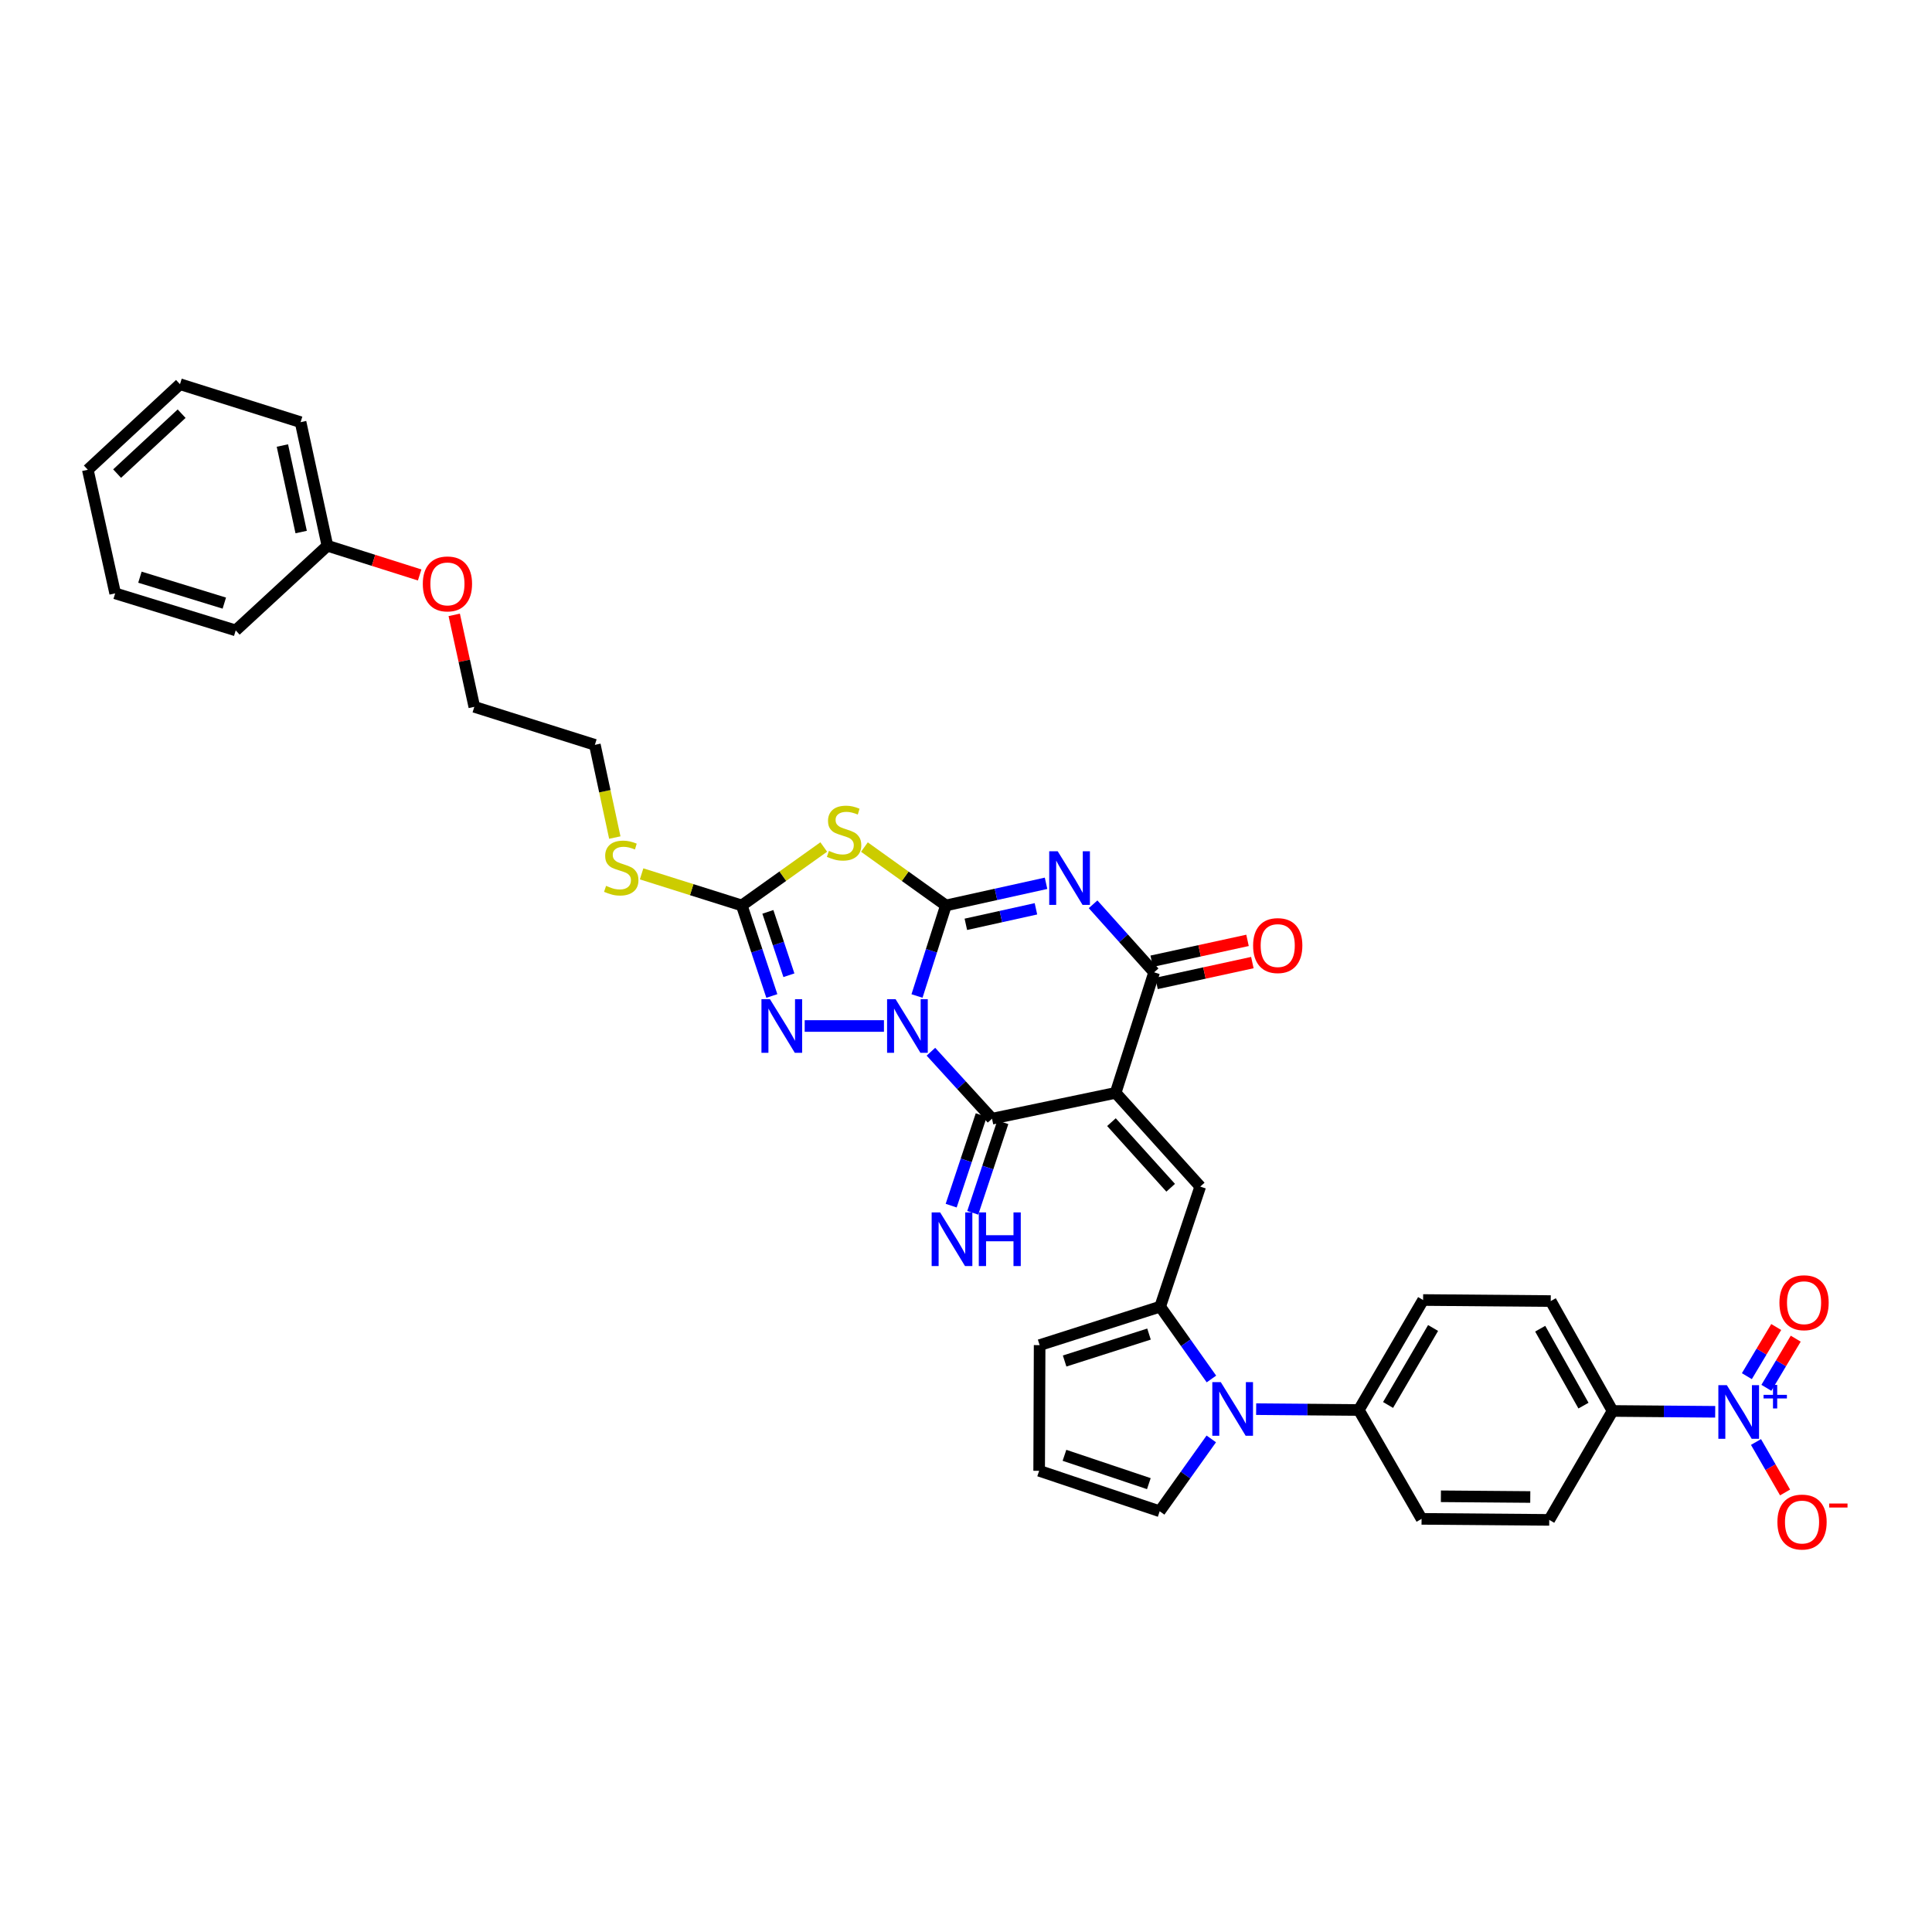 <?xml version='1.0' encoding='iso-8859-1'?>
<svg version='1.1' baseProfile='full'
              xmlns='http://www.w3.org/2000/svg'
                      xmlns:rdkit='http://www.rdkit.org/xml'
                      xmlns:xlink='http://www.w3.org/1999/xlink'
                  xml:space='preserve'
width='1000px' height='1000px' viewBox='0 0 1000 1000'>
<!-- END OF HEADER -->
<rect style='opacity:1.0;fill:#FFFFFF;stroke:none' width='1000' height='1000' x='0' y='0'> </rect>
<path class='bond-0' d='M 474.64,515.529 L 482.121,492.093' style='fill:none;fill-rule:evenodd;stroke:#0000FF;stroke-width:6px;stroke-linecap:butt;stroke-linejoin:miter;stroke-opacity:1' />
<path class='bond-0' d='M 482.121,492.093 L 489.603,468.657' style='fill:none;fill-rule:evenodd;stroke:#000000;stroke-width:6px;stroke-linecap:butt;stroke-linejoin:miter;stroke-opacity:1' />
<path class='bond-3' d='M 481.84,544.369 L 497.657,561.7' style='fill:none;fill-rule:evenodd;stroke:#0000FF;stroke-width:6px;stroke-linecap:butt;stroke-linejoin:miter;stroke-opacity:1' />
<path class='bond-3' d='M 497.657,561.7 L 513.475,579.031' style='fill:none;fill-rule:evenodd;stroke:#000000;stroke-width:6px;stroke-linecap:butt;stroke-linejoin:miter;stroke-opacity:1' />
<path class='bond-6' d='M 457.529,531.051 L 416.51,531.051' style='fill:none;fill-rule:evenodd;stroke:#0000FF;stroke-width:6px;stroke-linecap:butt;stroke-linejoin:miter;stroke-opacity:1' />
<path class='bond-2' d='M 489.603,468.657 L 515.519,462.924' style='fill:none;fill-rule:evenodd;stroke:#000000;stroke-width:6px;stroke-linecap:butt;stroke-linejoin:miter;stroke-opacity:1' />
<path class='bond-2' d='M 515.519,462.924 L 541.435,457.191' style='fill:none;fill-rule:evenodd;stroke:#0000FF;stroke-width:6px;stroke-linecap:butt;stroke-linejoin:miter;stroke-opacity:1' />
<path class='bond-2' d='M 499.919,478.426 L 518.06,474.413' style='fill:none;fill-rule:evenodd;stroke:#000000;stroke-width:6px;stroke-linecap:butt;stroke-linejoin:miter;stroke-opacity:1' />
<path class='bond-2' d='M 518.06,474.413 L 536.201,470.399' style='fill:none;fill-rule:evenodd;stroke:#0000FF;stroke-width:6px;stroke-linecap:butt;stroke-linejoin:miter;stroke-opacity:1' />
<path class='bond-4' d='M 489.603,468.657 L 468.512,453.549' style='fill:none;fill-rule:evenodd;stroke:#000000;stroke-width:6px;stroke-linecap:butt;stroke-linejoin:miter;stroke-opacity:1' />
<path class='bond-4' d='M 468.512,453.549 L 447.421,438.44' style='fill:none;fill-rule:evenodd;stroke:#CCCC00;stroke-width:6px;stroke-linecap:butt;stroke-linejoin:miter;stroke-opacity:1' />
<path class='bond-1' d='M 577.45,565.663 L 513.475,579.031' style='fill:none;fill-rule:evenodd;stroke:#000000;stroke-width:6px;stroke-linecap:butt;stroke-linejoin:miter;stroke-opacity:1' />
<path class='bond-5' d='M 577.45,565.663 L 597.368,503.276' style='fill:none;fill-rule:evenodd;stroke:#000000;stroke-width:6px;stroke-linecap:butt;stroke-linejoin:miter;stroke-opacity:1' />
<path class='bond-7' d='M 577.45,565.663 L 621.24,614.173' style='fill:none;fill-rule:evenodd;stroke:#000000;stroke-width:6px;stroke-linecap:butt;stroke-linejoin:miter;stroke-opacity:1' />
<path class='bond-7' d='M 575.285,580.824 L 605.938,614.78' style='fill:none;fill-rule:evenodd;stroke:#000000;stroke-width:6px;stroke-linecap:butt;stroke-linejoin:miter;stroke-opacity:1' />
<path class='bond-36' d='M 565.773,468.062 L 581.571,485.669' style='fill:none;fill-rule:evenodd;stroke:#0000FF;stroke-width:6px;stroke-linecap:butt;stroke-linejoin:miter;stroke-opacity:1' />
<path class='bond-36' d='M 581.571,485.669 L 597.368,503.276' style='fill:none;fill-rule:evenodd;stroke:#000000;stroke-width:6px;stroke-linecap:butt;stroke-linejoin:miter;stroke-opacity:1' />
<path class='bond-12' d='M 507.892,577.177 L 500.109,600.61' style='fill:none;fill-rule:evenodd;stroke:#000000;stroke-width:6px;stroke-linecap:butt;stroke-linejoin:miter;stroke-opacity:1' />
<path class='bond-12' d='M 500.109,600.61 L 492.327,624.042' style='fill:none;fill-rule:evenodd;stroke:#0000FF;stroke-width:6px;stroke-linecap:butt;stroke-linejoin:miter;stroke-opacity:1' />
<path class='bond-12' d='M 519.058,580.885 L 511.276,604.318' style='fill:none;fill-rule:evenodd;stroke:#000000;stroke-width:6px;stroke-linecap:butt;stroke-linejoin:miter;stroke-opacity:1' />
<path class='bond-12' d='M 511.276,604.318 L 503.494,627.751' style='fill:none;fill-rule:evenodd;stroke:#0000FF;stroke-width:6px;stroke-linecap:butt;stroke-linejoin:miter;stroke-opacity:1' />
<path class='bond-35' d='M 426.368,438.409 L 405.158,453.533' style='fill:none;fill-rule:evenodd;stroke:#CCCC00;stroke-width:6px;stroke-linecap:butt;stroke-linejoin:miter;stroke-opacity:1' />
<path class='bond-35' d='M 405.158,453.533 L 383.949,468.657' style='fill:none;fill-rule:evenodd;stroke:#000000;stroke-width:6px;stroke-linecap:butt;stroke-linejoin:miter;stroke-opacity:1' />
<path class='bond-19' d='M 598.619,509.025 L 623.418,503.628' style='fill:none;fill-rule:evenodd;stroke:#000000;stroke-width:6px;stroke-linecap:butt;stroke-linejoin:miter;stroke-opacity:1' />
<path class='bond-19' d='M 623.418,503.628 L 648.217,498.231' style='fill:none;fill-rule:evenodd;stroke:#FF0000;stroke-width:6px;stroke-linecap:butt;stroke-linejoin:miter;stroke-opacity:1' />
<path class='bond-19' d='M 596.117,497.528 L 620.916,492.131' style='fill:none;fill-rule:evenodd;stroke:#000000;stroke-width:6px;stroke-linecap:butt;stroke-linejoin:miter;stroke-opacity:1' />
<path class='bond-19' d='M 620.916,492.131 L 645.715,486.734' style='fill:none;fill-rule:evenodd;stroke:#FF0000;stroke-width:6px;stroke-linecap:butt;stroke-linejoin:miter;stroke-opacity:1' />
<path class='bond-8' d='M 399.504,515.523 L 391.726,492.09' style='fill:none;fill-rule:evenodd;stroke:#0000FF;stroke-width:6px;stroke-linecap:butt;stroke-linejoin:miter;stroke-opacity:1' />
<path class='bond-8' d='M 391.726,492.09 L 383.949,468.657' style='fill:none;fill-rule:evenodd;stroke:#000000;stroke-width:6px;stroke-linecap:butt;stroke-linejoin:miter;stroke-opacity:1' />
<path class='bond-8' d='M 408.337,504.787 L 402.893,488.384' style='fill:none;fill-rule:evenodd;stroke:#0000FF;stroke-width:6px;stroke-linecap:butt;stroke-linejoin:miter;stroke-opacity:1' />
<path class='bond-8' d='M 402.893,488.384 L 397.449,471.981' style='fill:none;fill-rule:evenodd;stroke:#000000;stroke-width:6px;stroke-linecap:butt;stroke-linejoin:miter;stroke-opacity:1' />
<path class='bond-9' d='M 621.24,614.173 L 600.506,676.318' style='fill:none;fill-rule:evenodd;stroke:#000000;stroke-width:6px;stroke-linecap:butt;stroke-linejoin:miter;stroke-opacity:1' />
<path class='bond-21' d='M 383.949,468.657 L 358.021,460.484' style='fill:none;fill-rule:evenodd;stroke:#000000;stroke-width:6px;stroke-linecap:butt;stroke-linejoin:miter;stroke-opacity:1' />
<path class='bond-21' d='M 358.021,460.484 L 332.094,452.31' style='fill:none;fill-rule:evenodd;stroke:#CCCC00;stroke-width:6px;stroke-linecap:butt;stroke-linejoin:miter;stroke-opacity:1' />
<path class='bond-10' d='M 600.506,676.318 L 613.77,695.039' style='fill:none;fill-rule:evenodd;stroke:#000000;stroke-width:6px;stroke-linecap:butt;stroke-linejoin:miter;stroke-opacity:1' />
<path class='bond-10' d='M 613.77,695.039 L 627.034,713.759' style='fill:none;fill-rule:evenodd;stroke:#0000FF;stroke-width:6px;stroke-linecap:butt;stroke-linejoin:miter;stroke-opacity:1' />
<path class='bond-17' d='M 600.506,676.318 L 538.112,696.235' style='fill:none;fill-rule:evenodd;stroke:#000000;stroke-width:6px;stroke-linecap:butt;stroke-linejoin:miter;stroke-opacity:1' />
<path class='bond-17' d='M 594.725,690.514 L 551.049,704.457' style='fill:none;fill-rule:evenodd;stroke:#000000;stroke-width:6px;stroke-linecap:butt;stroke-linejoin:miter;stroke-opacity:1' />
<path class='bond-14' d='M 650.183,729.367 L 676.746,729.588' style='fill:none;fill-rule:evenodd;stroke:#0000FF;stroke-width:6px;stroke-linecap:butt;stroke-linejoin:miter;stroke-opacity:1' />
<path class='bond-14' d='M 676.746,729.588 L 703.31,729.808' style='fill:none;fill-rule:evenodd;stroke:#000000;stroke-width:6px;stroke-linecap:butt;stroke-linejoin:miter;stroke-opacity:1' />
<path class='bond-15' d='M 626.96,744.776 L 613.605,763.505' style='fill:none;fill-rule:evenodd;stroke:#0000FF;stroke-width:6px;stroke-linecap:butt;stroke-linejoin:miter;stroke-opacity:1' />
<path class='bond-15' d='M 613.605,763.505 L 600.251,782.233' style='fill:none;fill-rule:evenodd;stroke:#000000;stroke-width:6px;stroke-linecap:butt;stroke-linejoin:miter;stroke-opacity:1' />
<path class='bond-11' d='M 887.786,730.748 L 861.223,730.53' style='fill:none;fill-rule:evenodd;stroke:#0000FF;stroke-width:6px;stroke-linecap:butt;stroke-linejoin:miter;stroke-opacity:1' />
<path class='bond-11' d='M 861.223,730.53 L 834.66,730.312' style='fill:none;fill-rule:evenodd;stroke:#000000;stroke-width:6px;stroke-linecap:butt;stroke-linejoin:miter;stroke-opacity:1' />
<path class='bond-16' d='M 908.896,746.373 L 916.424,759.435' style='fill:none;fill-rule:evenodd;stroke:#0000FF;stroke-width:6px;stroke-linecap:butt;stroke-linejoin:miter;stroke-opacity:1' />
<path class='bond-16' d='M 916.424,759.435 L 923.951,772.496' style='fill:none;fill-rule:evenodd;stroke:#FF0000;stroke-width:6px;stroke-linecap:butt;stroke-linejoin:miter;stroke-opacity:1' />
<path class='bond-18' d='M 914.277,718.331 L 921.873,705.612' style='fill:none;fill-rule:evenodd;stroke:#0000FF;stroke-width:6px;stroke-linecap:butt;stroke-linejoin:miter;stroke-opacity:1' />
<path class='bond-18' d='M 921.873,705.612 L 929.469,692.892' style='fill:none;fill-rule:evenodd;stroke:#FF0000;stroke-width:6px;stroke-linecap:butt;stroke-linejoin:miter;stroke-opacity:1' />
<path class='bond-18' d='M 904.175,712.298 L 911.771,699.578' style='fill:none;fill-rule:evenodd;stroke:#0000FF;stroke-width:6px;stroke-linecap:butt;stroke-linejoin:miter;stroke-opacity:1' />
<path class='bond-18' d='M 911.771,699.578 L 919.368,686.859' style='fill:none;fill-rule:evenodd;stroke:#FF0000;stroke-width:6px;stroke-linecap:butt;stroke-linejoin:miter;stroke-opacity:1' />
<path class='bond-13' d='M 834.66,730.312 L 802.662,673.429' style='fill:none;fill-rule:evenodd;stroke:#000000;stroke-width:6px;stroke-linecap:butt;stroke-linejoin:miter;stroke-opacity:1' />
<path class='bond-13' d='M 819.605,727.548 L 797.207,687.73' style='fill:none;fill-rule:evenodd;stroke:#000000;stroke-width:6px;stroke-linecap:butt;stroke-linejoin:miter;stroke-opacity:1' />
<path class='bond-38' d='M 834.66,730.312 L 801.884,786.691' style='fill:none;fill-rule:evenodd;stroke:#000000;stroke-width:6px;stroke-linecap:butt;stroke-linejoin:miter;stroke-opacity:1' />
<path class='bond-24' d='M 703.31,729.808 L 735.804,786.162' style='fill:none;fill-rule:evenodd;stroke:#000000;stroke-width:6px;stroke-linecap:butt;stroke-linejoin:miter;stroke-opacity:1' />
<path class='bond-25' d='M 703.31,729.808 L 736.595,672.886' style='fill:none;fill-rule:evenodd;stroke:#000000;stroke-width:6px;stroke-linecap:butt;stroke-linejoin:miter;stroke-opacity:1' />
<path class='bond-25' d='M 718.46,727.209 L 741.759,687.364' style='fill:none;fill-rule:evenodd;stroke:#000000;stroke-width:6px;stroke-linecap:butt;stroke-linejoin:miter;stroke-opacity:1' />
<path class='bond-37' d='M 600.251,782.233 L 537.864,761.276' style='fill:none;fill-rule:evenodd;stroke:#000000;stroke-width:6px;stroke-linecap:butt;stroke-linejoin:miter;stroke-opacity:1' />
<path class='bond-37' d='M 594.639,767.936 L 550.968,753.266' style='fill:none;fill-rule:evenodd;stroke:#000000;stroke-width:6px;stroke-linecap:butt;stroke-linejoin:miter;stroke-opacity:1' />
<path class='bond-20' d='M 538.112,696.235 L 537.864,761.276' style='fill:none;fill-rule:evenodd;stroke:#000000;stroke-width:6px;stroke-linecap:butt;stroke-linejoin:miter;stroke-opacity:1' />
<path class='bond-28' d='M 318.227,433.521 L 313.063,409.525' style='fill:none;fill-rule:evenodd;stroke:#CCCC00;stroke-width:6px;stroke-linecap:butt;stroke-linejoin:miter;stroke-opacity:1' />
<path class='bond-28' d='M 313.063,409.525 L 307.9,385.529' style='fill:none;fill-rule:evenodd;stroke:#000000;stroke-width:6px;stroke-linecap:butt;stroke-linejoin:miter;stroke-opacity:1' />
<path class='bond-22' d='M 802.662,673.429 L 736.595,672.886' style='fill:none;fill-rule:evenodd;stroke:#000000;stroke-width:6px;stroke-linecap:butt;stroke-linejoin:miter;stroke-opacity:1' />
<path class='bond-23' d='M 801.884,786.691 L 735.804,786.162' style='fill:none;fill-rule:evenodd;stroke:#000000;stroke-width:6px;stroke-linecap:butt;stroke-linejoin:miter;stroke-opacity:1' />
<path class='bond-23' d='M 792.066,774.846 L 745.81,774.475' style='fill:none;fill-rule:evenodd;stroke:#000000;stroke-width:6px;stroke-linecap:butt;stroke-linejoin:miter;stroke-opacity:1' />
<path class='bond-26' d='M 169.464,282.483 L 193.339,290.042' style='fill:none;fill-rule:evenodd;stroke:#000000;stroke-width:6px;stroke-linecap:butt;stroke-linejoin:miter;stroke-opacity:1' />
<path class='bond-26' d='M 193.339,290.042 L 217.214,297.601' style='fill:none;fill-rule:evenodd;stroke:#FF0000;stroke-width:6px;stroke-linecap:butt;stroke-linejoin:miter;stroke-opacity:1' />
<path class='bond-30' d='M 169.464,282.483 L 155.58,218.514' style='fill:none;fill-rule:evenodd;stroke:#000000;stroke-width:6px;stroke-linecap:butt;stroke-linejoin:miter;stroke-opacity:1' />
<path class='bond-30' d='M 155.883,275.384 L 146.164,230.605' style='fill:none;fill-rule:evenodd;stroke:#000000;stroke-width:6px;stroke-linecap:butt;stroke-linejoin:miter;stroke-opacity:1' />
<path class='bond-31' d='M 169.464,282.483 L 122.007,326.293' style='fill:none;fill-rule:evenodd;stroke:#000000;stroke-width:6px;stroke-linecap:butt;stroke-linejoin:miter;stroke-opacity:1' />
<path class='bond-27' d='M 235.107,318.255 L 240.307,342.058' style='fill:none;fill-rule:evenodd;stroke:#FF0000;stroke-width:6px;stroke-linecap:butt;stroke-linejoin:miter;stroke-opacity:1' />
<path class='bond-27' d='M 240.307,342.058 L 245.506,365.86' style='fill:none;fill-rule:evenodd;stroke:#000000;stroke-width:6px;stroke-linecap:butt;stroke-linejoin:miter;stroke-opacity:1' />
<path class='bond-29' d='M 307.9,385.529 L 245.506,365.86' style='fill:none;fill-rule:evenodd;stroke:#000000;stroke-width:6px;stroke-linecap:butt;stroke-linejoin:miter;stroke-opacity:1' />
<path class='bond-33' d='M 155.58,218.514 L 93.16,198.858' style='fill:none;fill-rule:evenodd;stroke:#000000;stroke-width:6px;stroke-linecap:butt;stroke-linejoin:miter;stroke-opacity:1' />
<path class='bond-32' d='M 122.007,326.293 L 59.613,307.12' style='fill:none;fill-rule:evenodd;stroke:#000000;stroke-width:6px;stroke-linecap:butt;stroke-linejoin:miter;stroke-opacity:1' />
<path class='bond-32' d='M 116.104,312.17 L 72.428,298.749' style='fill:none;fill-rule:evenodd;stroke:#000000;stroke-width:6px;stroke-linecap:butt;stroke-linejoin:miter;stroke-opacity:1' />
<path class='bond-34' d='M 59.613,307.12 L 45.455,243.152' style='fill:none;fill-rule:evenodd;stroke:#000000;stroke-width:6px;stroke-linecap:butt;stroke-linejoin:miter;stroke-opacity:1' />
<path class='bond-39' d='M 93.16,198.858 L 45.455,243.152' style='fill:none;fill-rule:evenodd;stroke:#000000;stroke-width:6px;stroke-linecap:butt;stroke-linejoin:miter;stroke-opacity:1' />
<path class='bond-39' d='M 94.01,214.125 L 60.616,245.13' style='fill:none;fill-rule:evenodd;stroke:#000000;stroke-width:6px;stroke-linecap:butt;stroke-linejoin:miter;stroke-opacity:1' />
<path  class='atom-0' d='M 463.547 517.167
L 472.646 531.875
Q 473.548 533.326, 474.999 535.954
Q 476.451 538.581, 476.529 538.738
L 476.529 517.167
L 480.216 517.167
L 480.216 544.935
L 476.411 544.935
L 466.645 528.855
Q 465.508 526.972, 464.292 524.815
Q 463.116 522.658, 462.763 521.991
L 462.763 544.935
L 459.154 544.935
L 459.154 517.167
L 463.547 517.167
' fill='#0000FF'/>
<path  class='atom-3' d='M 547.466 440.615
L 556.565 455.322
Q 557.467 456.774, 558.919 459.401
Q 560.37 462.029, 560.448 462.186
L 560.448 440.615
L 564.135 440.615
L 564.135 468.383
L 560.331 468.383
L 550.565 452.302
Q 549.427 450.42, 548.211 448.263
Q 547.035 446.105, 546.682 445.439
L 546.682 468.383
L 543.073 468.383
L 543.073 440.615
L 547.466 440.615
' fill='#0000FF'/>
<path  class='atom-5' d='M 429.052 440.432
Q 429.366 440.549, 430.66 441.098
Q 431.955 441.647, 433.367 442
Q 434.818 442.314, 436.23 442.314
Q 438.858 442.314, 440.387 441.059
Q 441.917 439.765, 441.917 437.529
Q 441.917 436, 441.132 435.058
Q 440.387 434.117, 439.211 433.607
Q 438.034 433.097, 436.073 432.509
Q 433.602 431.764, 432.112 431.058
Q 430.66 430.352, 429.602 428.861
Q 428.582 427.371, 428.582 424.861
Q 428.582 421.37, 430.935 419.213
Q 433.327 417.056, 438.034 417.056
Q 441.25 417.056, 444.898 418.586
L 443.996 421.606
Q 440.662 420.233, 438.152 420.233
Q 435.445 420.233, 433.955 421.37
Q 432.465 422.468, 432.504 424.39
Q 432.504 425.881, 433.249 426.783
Q 434.033 427.685, 435.132 428.195
Q 436.269 428.705, 438.152 429.293
Q 440.662 430.077, 442.152 430.862
Q 443.643 431.646, 444.701 433.254
Q 445.8 434.823, 445.8 437.529
Q 445.8 441.373, 443.211 443.452
Q 440.662 445.491, 436.387 445.491
Q 433.916 445.491, 432.033 444.942
Q 430.19 444.432, 427.993 443.53
L 429.052 440.432
' fill='#CCCC00'/>
<path  class='atom-7' d='M 398.519 517.167
L 407.618 531.875
Q 408.52 533.326, 409.972 535.954
Q 411.423 538.581, 411.501 538.738
L 411.501 517.167
L 415.188 517.167
L 415.188 544.935
L 411.384 544.935
L 401.618 528.855
Q 400.48 526.972, 399.264 524.815
Q 398.088 522.658, 397.735 521.991
L 397.735 544.935
L 394.126 544.935
L 394.126 517.167
L 398.519 517.167
' fill='#0000FF'/>
<path  class='atom-11' d='M 631.882 715.382
L 640.981 730.089
Q 641.883 731.541, 643.335 734.168
Q 644.786 736.796, 644.864 736.953
L 644.864 715.382
L 648.551 715.382
L 648.551 743.15
L 644.747 743.15
L 634.981 727.069
Q 633.843 725.187, 632.627 723.03
Q 631.451 720.873, 631.098 720.206
L 631.098 743.15
L 627.489 743.15
L 627.489 715.382
L 631.882 715.382
' fill='#0000FF'/>
<path  class='atom-12' d='M 893.811 716.964
L 902.91 731.671
Q 903.812 733.122, 905.263 735.75
Q 906.715 738.378, 906.793 738.535
L 906.793 716.964
L 910.48 716.964
L 910.48 744.732
L 906.675 744.732
L 896.909 728.651
Q 895.772 726.769, 894.556 724.612
Q 893.38 722.454, 893.027 721.788
L 893.027 744.732
L 889.418 744.732
L 889.418 716.964
L 893.811 716.964
' fill='#0000FF'/>
<path  class='atom-12' d='M 912.809 721.969
L 917.702 721.969
L 917.702 716.818
L 919.876 716.818
L 919.876 721.969
L 924.898 721.969
L 924.898 723.833
L 919.876 723.833
L 919.876 729.01
L 917.702 729.01
L 917.702 723.833
L 912.809 723.833
L 912.809 721.969
' fill='#0000FF'/>
<path  class='atom-13' d='M 486.615 627.54
L 495.715 642.248
Q 496.617 643.699, 498.068 646.327
Q 499.519 648.955, 499.597 649.112
L 499.597 627.54
L 503.284 627.54
L 503.284 655.309
L 499.48 655.309
L 489.714 639.228
Q 488.576 637.346, 487.361 635.188
Q 486.184 633.031, 485.831 632.365
L 485.831 655.309
L 482.223 655.309
L 482.223 627.54
L 486.615 627.54
' fill='#0000FF'/>
<path  class='atom-13' d='M 506.618 627.54
L 510.383 627.54
L 510.383 639.346
L 524.581 639.346
L 524.581 627.54
L 528.346 627.54
L 528.346 655.309
L 524.581 655.309
L 524.581 642.483
L 510.383 642.483
L 510.383 655.309
L 506.618 655.309
L 506.618 627.54
' fill='#0000FF'/>
<path  class='atom-17' d='M 919.984 787.809
Q 919.984 781.142, 923.279 777.416
Q 926.573 773.69, 932.731 773.69
Q 938.889 773.69, 942.183 777.416
Q 945.478 781.142, 945.478 787.809
Q 945.478 794.555, 942.144 798.399
Q 938.81 802.203, 932.731 802.203
Q 926.613 802.203, 923.279 798.399
Q 919.984 794.594, 919.984 787.809
M 932.731 799.065
Q 936.967 799.065, 939.242 796.242
Q 941.556 793.378, 941.556 787.809
Q 941.556 782.357, 939.242 779.612
Q 936.967 776.827, 932.731 776.827
Q 928.495 776.827, 926.181 779.573
Q 923.906 782.318, 923.906 787.809
Q 923.906 793.418, 926.181 796.242
Q 928.495 799.065, 932.731 799.065
' fill='#FF0000'/>
<path  class='atom-17' d='M 946.772 778.222
L 956.272 778.222
L 956.272 780.293
L 946.772 780.293
L 946.772 778.222
' fill='#FF0000'/>
<path  class='atom-19' d='M 921.03 674.285
Q 921.03 667.617, 924.325 663.891
Q 927.619 660.165, 933.777 660.165
Q 939.934 660.165, 943.229 663.891
Q 946.524 667.617, 946.524 674.285
Q 946.524 681.031, 943.19 684.874
Q 939.856 688.679, 933.777 688.679
Q 927.658 688.679, 924.325 684.874
Q 921.03 681.07, 921.03 674.285
M 933.777 685.541
Q 938.013 685.541, 940.287 682.717
Q 942.602 679.854, 942.602 674.285
Q 942.602 668.833, 940.287 666.088
Q 938.013 663.303, 933.777 663.303
Q 929.541 663.303, 927.227 666.049
Q 924.952 668.794, 924.952 674.285
Q 924.952 679.893, 927.227 682.717
Q 929.541 685.541, 933.777 685.541
' fill='#FF0000'/>
<path  class='atom-20' d='M 648.603 489.431
Q 648.603 482.764, 651.898 479.038
Q 655.192 475.312, 661.35 475.312
Q 667.508 475.312, 670.802 479.038
Q 674.097 482.764, 674.097 489.431
Q 674.097 496.177, 670.763 500.021
Q 667.429 503.825, 661.35 503.825
Q 655.232 503.825, 651.898 500.021
Q 648.603 496.216, 648.603 489.431
M 661.35 500.688
Q 665.586 500.688, 667.861 497.864
Q 670.175 495.001, 670.175 489.431
Q 670.175 483.98, 667.861 481.234
Q 665.586 478.449, 661.35 478.449
Q 657.114 478.449, 654.8 481.195
Q 652.525 483.94, 652.525 489.431
Q 652.525 495.04, 654.8 497.864
Q 657.114 500.688, 661.35 500.688
' fill='#FF0000'/>
<path  class='atom-22' d='M 313.711 458.519
Q 314.025 458.636, 315.319 459.186
Q 316.613 459.735, 318.025 460.088
Q 319.476 460.401, 320.888 460.401
Q 323.516 460.401, 325.046 459.146
Q 326.575 457.852, 326.575 455.617
Q 326.575 454.087, 325.791 453.146
Q 325.046 452.204, 323.869 451.694
Q 322.692 451.185, 320.731 450.596
Q 318.261 449.851, 316.77 449.145
Q 315.319 448.439, 314.26 446.949
Q 313.24 445.458, 313.24 442.948
Q 313.24 439.458, 315.594 437.3
Q 317.986 435.143, 322.692 435.143
Q 325.909 435.143, 329.556 436.673
L 328.654 439.693
Q 325.32 438.32, 322.81 438.32
Q 320.104 438.32, 318.614 439.458
Q 317.123 440.556, 317.162 442.478
Q 317.162 443.968, 317.908 444.87
Q 318.692 445.772, 319.79 446.282
Q 320.928 446.792, 322.81 447.38
Q 325.32 448.165, 326.811 448.949
Q 328.301 449.733, 329.36 451.341
Q 330.458 452.91, 330.458 455.617
Q 330.458 459.46, 327.87 461.539
Q 325.32 463.578, 321.045 463.578
Q 318.574 463.578, 316.692 463.029
Q 314.848 462.519, 312.652 461.617
L 313.711 458.519
' fill='#CCCC00'/>
<path  class='atom-28' d='M 218.843 302.231
Q 218.843 295.563, 222.137 291.837
Q 225.432 288.112, 231.589 288.112
Q 237.747 288.112, 241.042 291.837
Q 244.336 295.563, 244.336 302.231
Q 244.336 308.977, 241.002 312.821
Q 237.669 316.625, 231.589 316.625
Q 225.471 316.625, 222.137 312.821
Q 218.843 309.016, 218.843 302.231
M 231.589 313.487
Q 235.825 313.487, 238.1 310.663
Q 240.414 307.8, 240.414 302.231
Q 240.414 296.779, 238.1 294.034
Q 235.825 291.249, 231.589 291.249
Q 227.354 291.249, 225.04 293.995
Q 222.765 296.74, 222.765 302.231
Q 222.765 307.84, 225.04 310.663
Q 227.354 313.487, 231.589 313.487
' fill='#FF0000'/>
</svg>
